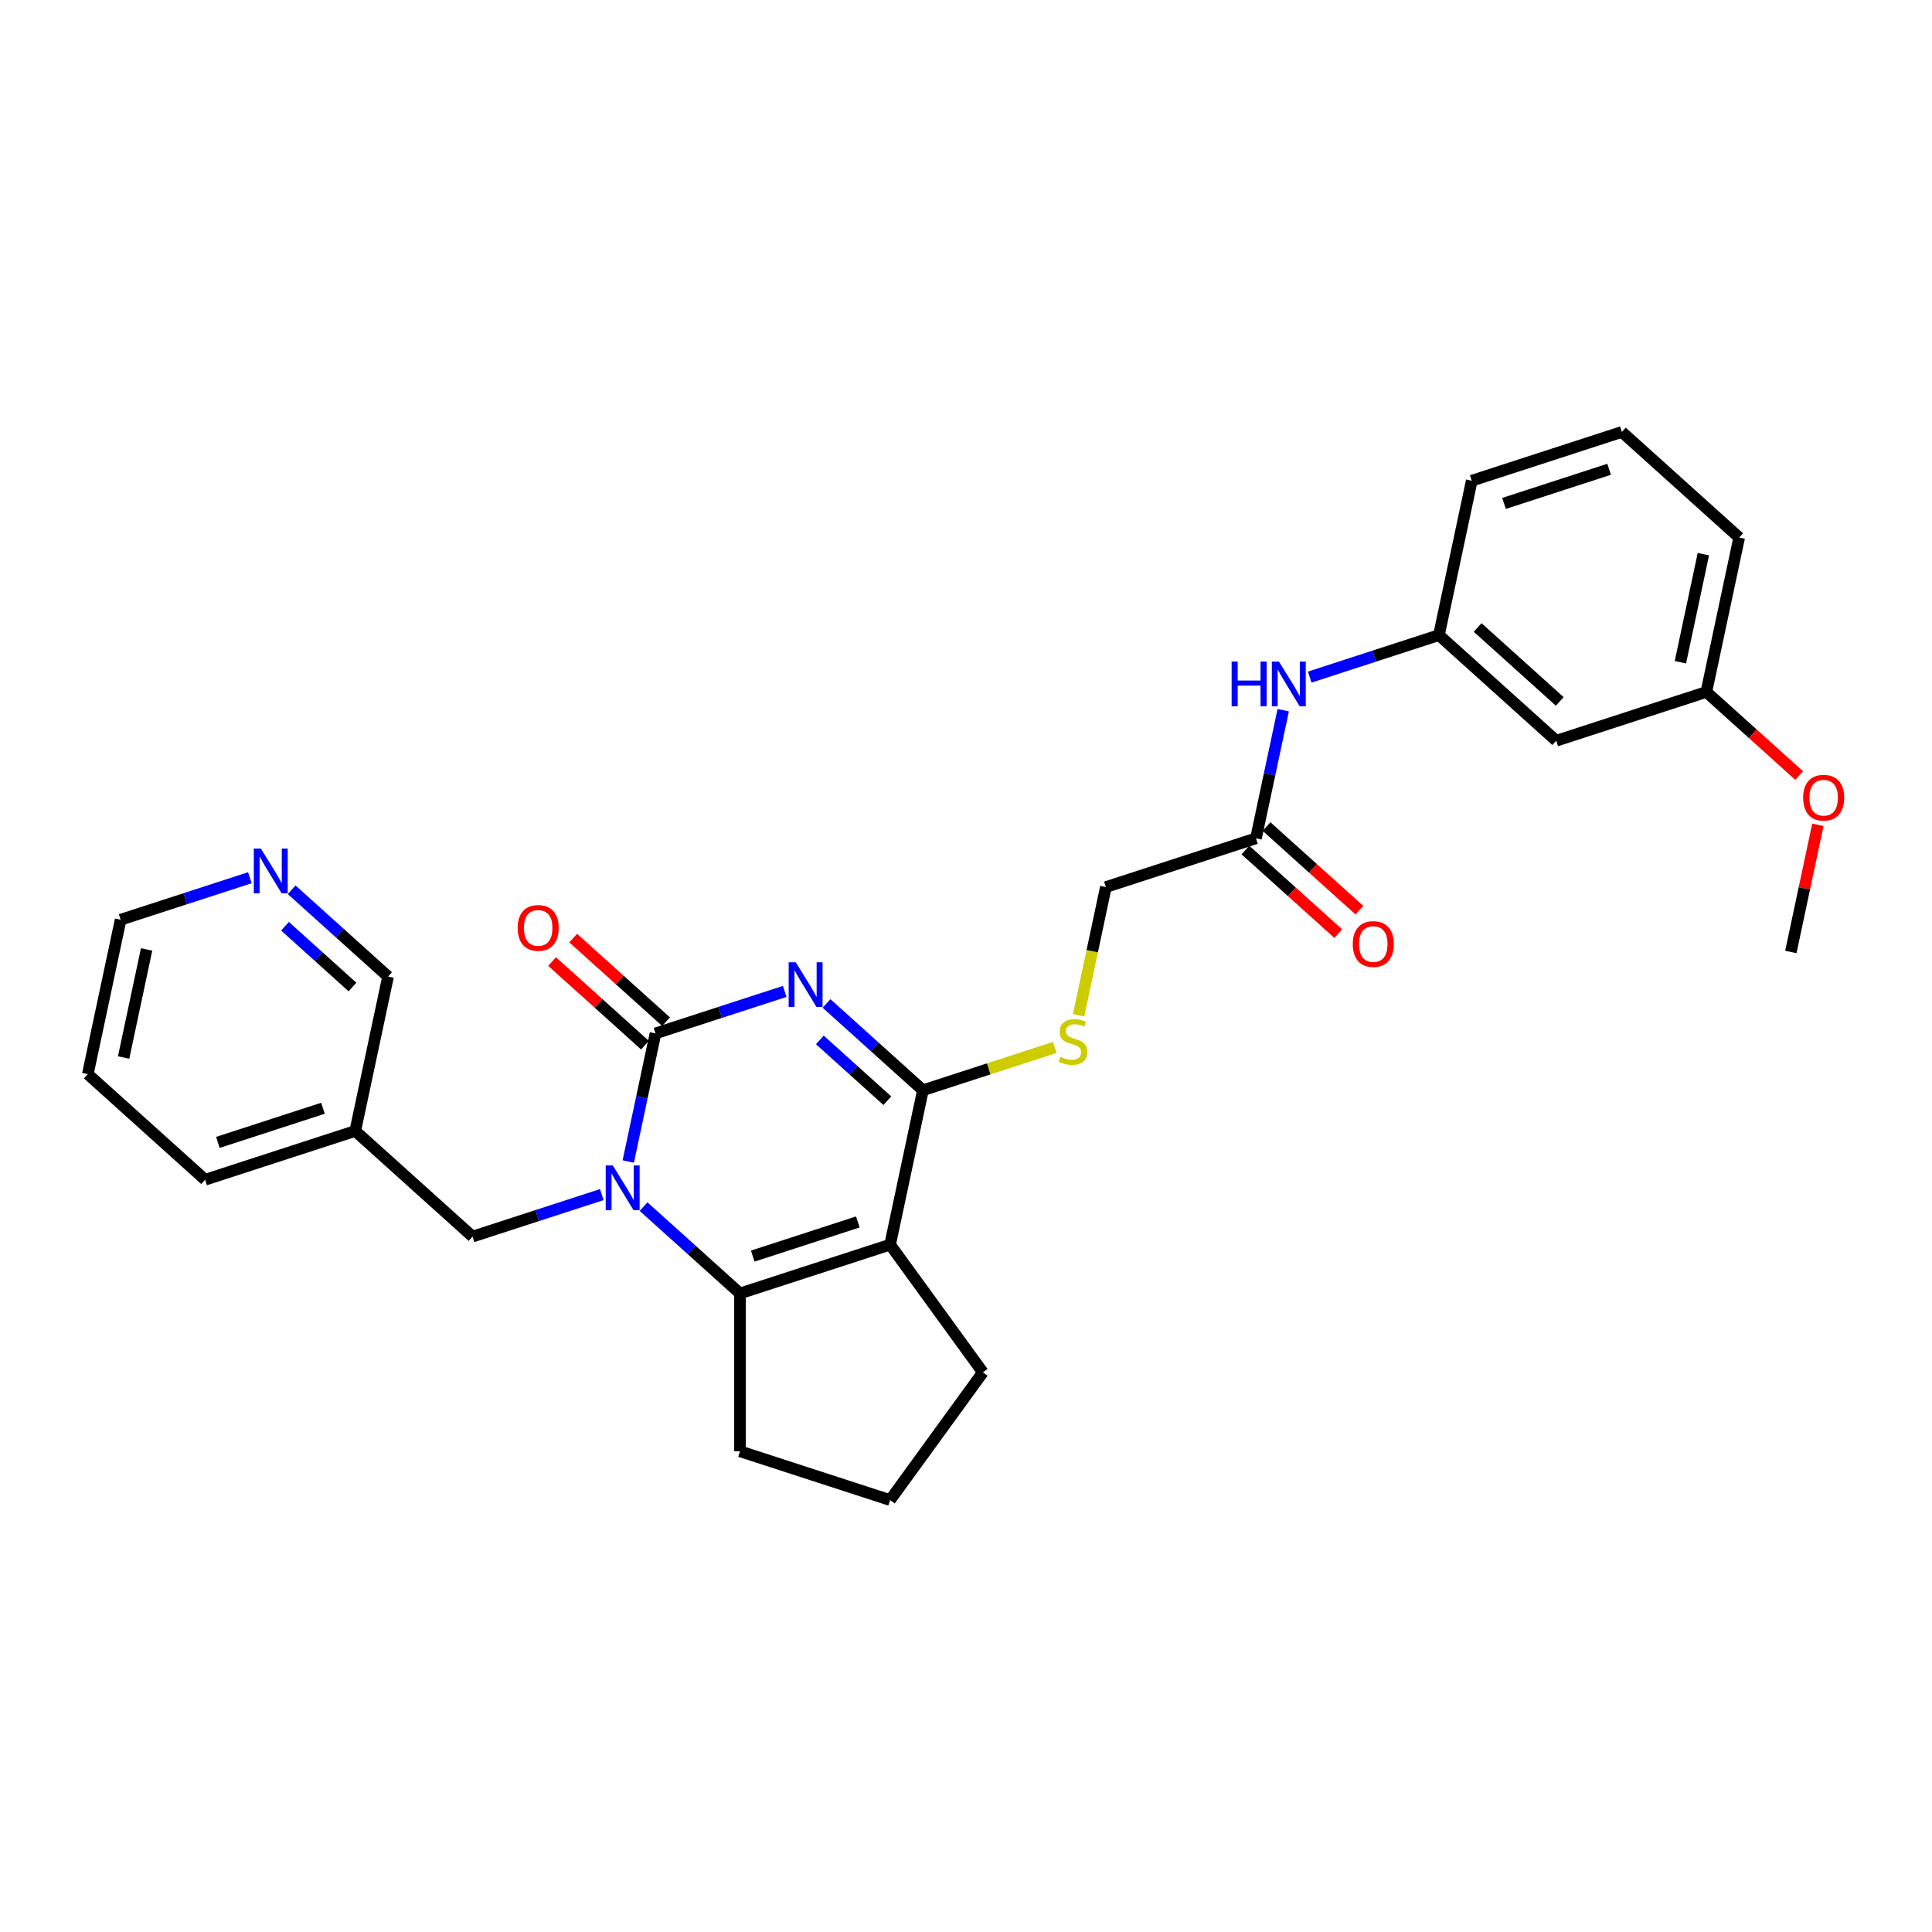 <?xml version='1.0' encoding='iso-8859-1'?>
<svg version='1.1' baseProfile='full'
              xmlns='http://www.w3.org/2000/svg'
                      xmlns:rdkit='http://www.rdkit.org/xml'
                      xmlns:xlink='http://www.w3.org/1999/xlink'
                  xml:space='preserve'
width='1000px' height='1000px' viewBox='0 0 1000 1000'>
<!-- END OF HEADER -->
<rect style='opacity:1.0;fill:#FFFFFF;stroke:none' width='1000' height='1000' x='0' y='0'> </rect>
<path class='bond-0' d='M 406.168,513.158 L 372.725,524.025' style='fill:none;fill-rule:evenodd;stroke:#0000FF;stroke-width:6px;stroke-linecap:butt;stroke-linejoin:miter;stroke-opacity:1' />
<path class='bond-0' d='M 372.725,524.025 L 339.282,534.891' style='fill:none;fill-rule:evenodd;stroke:#000000;stroke-width:6px;stroke-linecap:butt;stroke-linejoin:miter;stroke-opacity:1' />
<path class='bond-3' d='M 427.803,519.384 L 452.753,541.848' style='fill:none;fill-rule:evenodd;stroke:#0000FF;stroke-width:6px;stroke-linecap:butt;stroke-linejoin:miter;stroke-opacity:1' />
<path class='bond-3' d='M 452.753,541.848 L 477.702,564.313' style='fill:none;fill-rule:evenodd;stroke:#000000;stroke-width:6px;stroke-linecap:butt;stroke-linejoin:miter;stroke-opacity:1' />
<path class='bond-3' d='M 424.354,538.266 L 441.819,553.992' style='fill:none;fill-rule:evenodd;stroke:#0000FF;stroke-width:6px;stroke-linecap:butt;stroke-linejoin:miter;stroke-opacity:1' />
<path class='bond-3' d='M 441.819,553.992 L 459.284,569.717' style='fill:none;fill-rule:evenodd;stroke:#000000;stroke-width:6px;stroke-linecap:butt;stroke-linejoin:miter;stroke-opacity:1' />
<path class='bond-1' d='M 339.282,534.891 L 332.235,568.044' style='fill:none;fill-rule:evenodd;stroke:#000000;stroke-width:6px;stroke-linecap:butt;stroke-linejoin:miter;stroke-opacity:1' />
<path class='bond-1' d='M 332.235,568.044 L 325.188,601.196' style='fill:none;fill-rule:evenodd;stroke:#0000FF;stroke-width:6px;stroke-linecap:butt;stroke-linejoin:miter;stroke-opacity:1' />
<path class='bond-8' d='M 344.749,528.819 L 320.723,507.186' style='fill:none;fill-rule:evenodd;stroke:#000000;stroke-width:6px;stroke-linecap:butt;stroke-linejoin:miter;stroke-opacity:1' />
<path class='bond-8' d='M 320.723,507.186 L 296.696,485.552' style='fill:none;fill-rule:evenodd;stroke:#FF0000;stroke-width:6px;stroke-linecap:butt;stroke-linejoin:miter;stroke-opacity:1' />
<path class='bond-8' d='M 333.815,540.963 L 309.789,519.329' style='fill:none;fill-rule:evenodd;stroke:#000000;stroke-width:6px;stroke-linecap:butt;stroke-linejoin:miter;stroke-opacity:1' />
<path class='bond-8' d='M 309.789,519.329 L 285.762,497.696' style='fill:none;fill-rule:evenodd;stroke:#FF0000;stroke-width:6px;stroke-linecap:butt;stroke-linejoin:miter;stroke-opacity:1' />
<path class='bond-6' d='M 311.478,618.323 L 278.035,629.189' style='fill:none;fill-rule:evenodd;stroke:#0000FF;stroke-width:6px;stroke-linecap:butt;stroke-linejoin:miter;stroke-opacity:1' />
<path class='bond-6' d='M 278.035,629.189 L 244.592,640.056' style='fill:none;fill-rule:evenodd;stroke:#000000;stroke-width:6px;stroke-linecap:butt;stroke-linejoin:miter;stroke-opacity:1' />
<path class='bond-29' d='M 333.113,624.548 L 358.062,647.013' style='fill:none;fill-rule:evenodd;stroke:#0000FF;stroke-width:6px;stroke-linecap:butt;stroke-linejoin:miter;stroke-opacity:1' />
<path class='bond-29' d='M 358.062,647.013 L 383.012,669.478' style='fill:none;fill-rule:evenodd;stroke:#000000;stroke-width:6px;stroke-linecap:butt;stroke-linejoin:miter;stroke-opacity:1' />
<path class='bond-2' d='M 460.716,644.23 L 477.702,564.313' style='fill:none;fill-rule:evenodd;stroke:#000000;stroke-width:6px;stroke-linecap:butt;stroke-linejoin:miter;stroke-opacity:1' />
<path class='bond-4' d='M 460.716,644.23 L 383.012,669.478' style='fill:none;fill-rule:evenodd;stroke:#000000;stroke-width:6px;stroke-linecap:butt;stroke-linejoin:miter;stroke-opacity:1' />
<path class='bond-4' d='M 444.011,632.477 L 389.618,650.15' style='fill:none;fill-rule:evenodd;stroke:#000000;stroke-width:6px;stroke-linecap:butt;stroke-linejoin:miter;stroke-opacity:1' />
<path class='bond-16' d='M 460.716,644.23 L 508.739,710.329' style='fill:none;fill-rule:evenodd;stroke:#000000;stroke-width:6px;stroke-linecap:butt;stroke-linejoin:miter;stroke-opacity:1' />
<path class='bond-5' d='M 477.702,564.313 L 511.824,553.227' style='fill:none;fill-rule:evenodd;stroke:#000000;stroke-width:6px;stroke-linecap:butt;stroke-linejoin:miter;stroke-opacity:1' />
<path class='bond-5' d='M 511.824,553.227 L 545.945,542.14' style='fill:none;fill-rule:evenodd;stroke:#CCCC00;stroke-width:6px;stroke-linecap:butt;stroke-linejoin:miter;stroke-opacity:1' />
<path class='bond-17' d='M 383.012,669.478 L 383.012,751.18' style='fill:none;fill-rule:evenodd;stroke:#000000;stroke-width:6px;stroke-linecap:butt;stroke-linejoin:miter;stroke-opacity:1' />
<path class='bond-15' d='M 558.292,525.487 L 565.343,492.318' style='fill:none;fill-rule:evenodd;stroke:#CCCC00;stroke-width:6px;stroke-linecap:butt;stroke-linejoin:miter;stroke-opacity:1' />
<path class='bond-15' d='M 565.343,492.318 L 572.393,459.149' style='fill:none;fill-rule:evenodd;stroke:#000000;stroke-width:6px;stroke-linecap:butt;stroke-linejoin:miter;stroke-opacity:1' />
<path class='bond-14' d='M 244.592,640.056 L 183.875,585.386' style='fill:none;fill-rule:evenodd;stroke:#000000;stroke-width:6px;stroke-linecap:butt;stroke-linejoin:miter;stroke-opacity:1' />
<path class='bond-7' d='M 650.097,433.901 L 572.393,459.149' style='fill:none;fill-rule:evenodd;stroke:#000000;stroke-width:6px;stroke-linecap:butt;stroke-linejoin:miter;stroke-opacity:1' />
<path class='bond-9' d='M 650.097,433.901 L 657.143,400.749' style='fill:none;fill-rule:evenodd;stroke:#000000;stroke-width:6px;stroke-linecap:butt;stroke-linejoin:miter;stroke-opacity:1' />
<path class='bond-9' d='M 657.143,400.749 L 664.19,367.596' style='fill:none;fill-rule:evenodd;stroke:#0000FF;stroke-width:6px;stroke-linecap:butt;stroke-linejoin:miter;stroke-opacity:1' />
<path class='bond-13' d='M 644.63,439.973 L 668.656,461.607' style='fill:none;fill-rule:evenodd;stroke:#000000;stroke-width:6px;stroke-linecap:butt;stroke-linejoin:miter;stroke-opacity:1' />
<path class='bond-13' d='M 668.656,461.607 L 692.682,483.24' style='fill:none;fill-rule:evenodd;stroke:#FF0000;stroke-width:6px;stroke-linecap:butt;stroke-linejoin:miter;stroke-opacity:1' />
<path class='bond-13' d='M 655.564,427.83 L 679.59,449.463' style='fill:none;fill-rule:evenodd;stroke:#000000;stroke-width:6px;stroke-linecap:butt;stroke-linejoin:miter;stroke-opacity:1' />
<path class='bond-13' d='M 679.59,449.463 L 703.616,471.097' style='fill:none;fill-rule:evenodd;stroke:#FF0000;stroke-width:6px;stroke-linecap:butt;stroke-linejoin:miter;stroke-opacity:1' />
<path class='bond-10' d='M 677.901,350.47 L 711.344,339.603' style='fill:none;fill-rule:evenodd;stroke:#0000FF;stroke-width:6px;stroke-linecap:butt;stroke-linejoin:miter;stroke-opacity:1' />
<path class='bond-10' d='M 711.344,339.603 L 744.787,328.737' style='fill:none;fill-rule:evenodd;stroke:#000000;stroke-width:6px;stroke-linecap:butt;stroke-linejoin:miter;stroke-opacity:1' />
<path class='bond-11' d='M 744.787,328.737 L 805.504,383.406' style='fill:none;fill-rule:evenodd;stroke:#000000;stroke-width:6px;stroke-linecap:butt;stroke-linejoin:miter;stroke-opacity:1' />
<path class='bond-11' d='M 764.828,324.794 L 807.33,363.063' style='fill:none;fill-rule:evenodd;stroke:#000000;stroke-width:6px;stroke-linecap:butt;stroke-linejoin:miter;stroke-opacity:1' />
<path class='bond-24' d='M 744.787,328.737 L 761.774,248.82' style='fill:none;fill-rule:evenodd;stroke:#000000;stroke-width:6px;stroke-linecap:butt;stroke-linejoin:miter;stroke-opacity:1' />
<path class='bond-18' d='M 805.504,383.406 L 883.207,358.159' style='fill:none;fill-rule:evenodd;stroke:#000000;stroke-width:6px;stroke-linecap:butt;stroke-linejoin:miter;stroke-opacity:1' />
<path class='bond-12' d='M 150.962,460.539 L 175.912,483.004' style='fill:none;fill-rule:evenodd;stroke:#0000FF;stroke-width:6px;stroke-linecap:butt;stroke-linejoin:miter;stroke-opacity:1' />
<path class='bond-12' d='M 175.912,483.004 L 200.862,505.469' style='fill:none;fill-rule:evenodd;stroke:#000000;stroke-width:6px;stroke-linecap:butt;stroke-linejoin:miter;stroke-opacity:1' />
<path class='bond-12' d='M 147.513,479.422 L 164.978,495.148' style='fill:none;fill-rule:evenodd;stroke:#0000FF;stroke-width:6px;stroke-linecap:butt;stroke-linejoin:miter;stroke-opacity:1' />
<path class='bond-12' d='M 164.978,495.148 L 182.443,510.873' style='fill:none;fill-rule:evenodd;stroke:#000000;stroke-width:6px;stroke-linecap:butt;stroke-linejoin:miter;stroke-opacity:1' />
<path class='bond-31' d='M 129.328,454.314 L 95.885,465.18' style='fill:none;fill-rule:evenodd;stroke:#0000FF;stroke-width:6px;stroke-linecap:butt;stroke-linejoin:miter;stroke-opacity:1' />
<path class='bond-31' d='M 95.885,465.18 L 62.441,476.047' style='fill:none;fill-rule:evenodd;stroke:#000000;stroke-width:6px;stroke-linecap:butt;stroke-linejoin:miter;stroke-opacity:1' />
<path class='bond-19' d='M 183.875,585.386 L 200.862,505.469' style='fill:none;fill-rule:evenodd;stroke:#000000;stroke-width:6px;stroke-linecap:butt;stroke-linejoin:miter;stroke-opacity:1' />
<path class='bond-25' d='M 183.875,585.386 L 106.171,610.633' style='fill:none;fill-rule:evenodd;stroke:#000000;stroke-width:6px;stroke-linecap:butt;stroke-linejoin:miter;stroke-opacity:1' />
<path class='bond-25' d='M 167.17,573.632 L 112.777,591.306' style='fill:none;fill-rule:evenodd;stroke:#000000;stroke-width:6px;stroke-linecap:butt;stroke-linejoin:miter;stroke-opacity:1' />
<path class='bond-21' d='M 508.739,710.329 L 460.716,776.428' style='fill:none;fill-rule:evenodd;stroke:#000000;stroke-width:6px;stroke-linecap:butt;stroke-linejoin:miter;stroke-opacity:1' />
<path class='bond-30' d='M 383.012,751.18 L 460.716,776.428' style='fill:none;fill-rule:evenodd;stroke:#000000;stroke-width:6px;stroke-linecap:butt;stroke-linejoin:miter;stroke-opacity:1' />
<path class='bond-20' d='M 883.207,358.159 L 907.234,379.793' style='fill:none;fill-rule:evenodd;stroke:#000000;stroke-width:6px;stroke-linecap:butt;stroke-linejoin:miter;stroke-opacity:1' />
<path class='bond-20' d='M 907.234,379.793 L 931.26,401.426' style='fill:none;fill-rule:evenodd;stroke:#FF0000;stroke-width:6px;stroke-linecap:butt;stroke-linejoin:miter;stroke-opacity:1' />
<path class='bond-32' d='M 883.207,358.159 L 900.194,278.242' style='fill:none;fill-rule:evenodd;stroke:#000000;stroke-width:6px;stroke-linecap:butt;stroke-linejoin:miter;stroke-opacity:1' />
<path class='bond-32' d='M 869.772,342.774 L 881.663,286.832' style='fill:none;fill-rule:evenodd;stroke:#000000;stroke-width:6px;stroke-linecap:butt;stroke-linejoin:miter;stroke-opacity:1' />
<path class='bond-27' d='M 940.927,426.93 L 933.932,459.838' style='fill:none;fill-rule:evenodd;stroke:#FF0000;stroke-width:6px;stroke-linecap:butt;stroke-linejoin:miter;stroke-opacity:1' />
<path class='bond-27' d='M 933.932,459.838 L 926.937,492.746' style='fill:none;fill-rule:evenodd;stroke:#000000;stroke-width:6px;stroke-linecap:butt;stroke-linejoin:miter;stroke-opacity:1' />
<path class='bond-22' d='M 839.478,223.572 L 761.774,248.82' style='fill:none;fill-rule:evenodd;stroke:#000000;stroke-width:6px;stroke-linecap:butt;stroke-linejoin:miter;stroke-opacity:1' />
<path class='bond-22' d='M 832.872,242.9 L 778.479,260.573' style='fill:none;fill-rule:evenodd;stroke:#000000;stroke-width:6px;stroke-linecap:butt;stroke-linejoin:miter;stroke-opacity:1' />
<path class='bond-26' d='M 839.478,223.572 L 900.194,278.242' style='fill:none;fill-rule:evenodd;stroke:#000000;stroke-width:6px;stroke-linecap:butt;stroke-linejoin:miter;stroke-opacity:1' />
<path class='bond-23' d='M 62.441,476.047 L 45.455,555.964' style='fill:none;fill-rule:evenodd;stroke:#000000;stroke-width:6px;stroke-linecap:butt;stroke-linejoin:miter;stroke-opacity:1' />
<path class='bond-23' d='M 75.877,491.432 L 63.986,547.374' style='fill:none;fill-rule:evenodd;stroke:#000000;stroke-width:6px;stroke-linecap:butt;stroke-linejoin:miter;stroke-opacity:1' />
<path class='bond-28' d='M 106.171,610.633 L 45.455,555.964' style='fill:none;fill-rule:evenodd;stroke:#000000;stroke-width:6px;stroke-linecap:butt;stroke-linejoin:miter;stroke-opacity:1' />
<path  class='atom-0' d='M 411.871 498.075
L 419.453 510.33
Q 420.205 511.539, 421.414 513.729
Q 422.623 515.918, 422.689 516.049
L 422.689 498.075
L 425.761 498.075
L 425.761 521.213
L 422.591 521.213
L 414.453 507.814
Q 413.505 506.245, 412.492 504.447
Q 411.512 502.65, 411.218 502.094
L 411.218 521.213
L 408.211 521.213
L 408.211 498.075
L 411.871 498.075
' fill='#0000FF'/>
<path  class='atom-2' d='M 317.181 603.239
L 324.763 615.494
Q 325.514 616.704, 326.723 618.893
Q 327.933 621.083, 327.998 621.214
L 327.998 603.239
L 331.07 603.239
L 331.07 626.377
L 327.9 626.377
L 319.762 612.978
Q 318.815 611.409, 317.802 609.612
Q 316.821 607.814, 316.527 607.259
L 316.527 626.377
L 313.52 626.377
L 313.52 603.239
L 317.181 603.239
' fill='#0000FF'/>
<path  class='atom-6' d='M 548.87 547.007
Q 549.131 547.105, 550.21 547.563
Q 551.288 548.02, 552.465 548.315
Q 553.674 548.576, 554.85 548.576
Q 557.04 548.576, 558.315 547.53
Q 559.589 546.452, 559.589 544.589
Q 559.589 543.314, 558.936 542.53
Q 558.315 541.746, 557.334 541.321
Q 556.354 540.896, 554.72 540.406
Q 552.661 539.785, 551.419 539.197
Q 550.21 538.608, 549.327 537.366
Q 548.478 536.125, 548.478 534.033
Q 548.478 531.124, 550.439 529.327
Q 552.432 527.529, 556.354 527.529
Q 559.034 527.529, 562.073 528.804
L 561.321 531.32
Q 558.543 530.177, 556.452 530.177
Q 554.197 530.177, 552.955 531.124
Q 551.713 532.039, 551.746 533.641
Q 551.746 534.883, 552.367 535.634
Q 553.02 536.386, 553.935 536.811
Q 554.883 537.236, 556.452 537.726
Q 558.543 538.38, 559.785 539.033
Q 561.027 539.687, 561.91 541.027
Q 562.825 542.334, 562.825 544.589
Q 562.825 547.792, 560.668 549.524
Q 558.543 551.223, 554.981 551.223
Q 552.922 551.223, 551.354 550.766
Q 549.818 550.341, 547.987 549.589
L 548.87 547.007
' fill='#CCCC00'/>
<path  class='atom-9' d='M 267.944 480.287
Q 267.944 474.731, 270.689 471.626
Q 273.434 468.522, 278.565 468.522
Q 283.696 468.522, 286.442 471.626
Q 289.187 474.731, 289.187 480.287
Q 289.187 485.908, 286.409 489.111
Q 283.631 492.281, 278.565 492.281
Q 273.467 492.281, 270.689 489.111
Q 267.944 485.941, 267.944 480.287
M 278.565 489.666
Q 282.095 489.666, 283.99 487.313
Q 285.919 484.928, 285.919 480.287
Q 285.919 475.744, 283.99 473.457
Q 282.095 471.136, 278.565 471.136
Q 275.036 471.136, 273.108 473.424
Q 271.212 475.712, 271.212 480.287
Q 271.212 484.96, 273.108 487.313
Q 275.036 489.666, 278.565 489.666
' fill='#FF0000'/>
<path  class='atom-10' d='M 637.491 342.415
L 640.628 342.415
L 640.628 352.252
L 652.459 352.252
L 652.459 342.415
L 655.596 342.415
L 655.596 365.553
L 652.459 365.553
L 652.459 354.867
L 640.628 354.867
L 640.628 365.553
L 637.491 365.553
L 637.491 342.415
' fill='#0000FF'/>
<path  class='atom-10' d='M 661.969 342.415
L 669.551 354.671
Q 670.303 355.88, 671.512 358.069
Q 672.721 360.259, 672.786 360.39
L 672.786 342.415
L 675.858 342.415
L 675.858 365.553
L 672.688 365.553
L 664.551 352.154
Q 663.603 350.586, 662.59 348.788
Q 661.609 346.991, 661.315 346.435
L 661.315 365.553
L 658.309 365.553
L 658.309 342.415
L 661.969 342.415
' fill='#0000FF'/>
<path  class='atom-13' d='M 135.03 439.23
L 142.612 451.486
Q 143.364 452.695, 144.573 454.884
Q 145.783 457.074, 145.848 457.205
L 145.848 439.23
L 148.92 439.23
L 148.92 462.368
L 145.75 462.368
L 137.612 448.969
Q 136.665 447.401, 135.651 445.603
Q 134.671 443.806, 134.377 443.25
L 134.377 462.368
L 131.37 462.368
L 131.37 439.23
L 135.03 439.23
' fill='#0000FF'/>
<path  class='atom-14' d='M 700.192 488.636
Q 700.192 483.081, 702.937 479.976
Q 705.682 476.871, 710.813 476.871
Q 715.944 476.871, 718.689 479.976
Q 721.435 483.081, 721.435 488.636
Q 721.435 494.257, 718.657 497.46
Q 715.879 500.63, 710.813 500.63
Q 705.715 500.63, 702.937 497.46
Q 700.192 494.29, 700.192 488.636
M 710.813 498.016
Q 714.343 498.016, 716.238 495.663
Q 718.167 493.277, 718.167 488.636
Q 718.167 484.094, 716.238 481.806
Q 714.343 479.486, 710.813 479.486
Q 707.284 479.486, 705.356 481.773
Q 703.46 484.061, 703.46 488.636
Q 703.46 493.31, 705.356 495.663
Q 707.284 498.016, 710.813 498.016
' fill='#FF0000'/>
<path  class='atom-21' d='M 933.303 412.894
Q 933.303 407.338, 936.048 404.234
Q 938.793 401.129, 943.924 401.129
Q 949.055 401.129, 951.8 404.234
Q 954.545 407.338, 954.545 412.894
Q 954.545 418.515, 951.768 421.718
Q 948.99 424.888, 943.924 424.888
Q 938.826 424.888, 936.048 421.718
Q 933.303 418.548, 933.303 412.894
M 943.924 422.273
Q 947.454 422.273, 949.349 419.92
Q 951.277 417.535, 951.277 412.894
Q 951.277 408.351, 949.349 406.064
Q 947.454 403.743, 943.924 403.743
Q 940.395 403.743, 938.466 406.031
Q 936.571 408.319, 936.571 412.894
Q 936.571 417.567, 938.466 419.92
Q 940.395 422.273, 943.924 422.273
' fill='#FF0000'/>
</svg>
